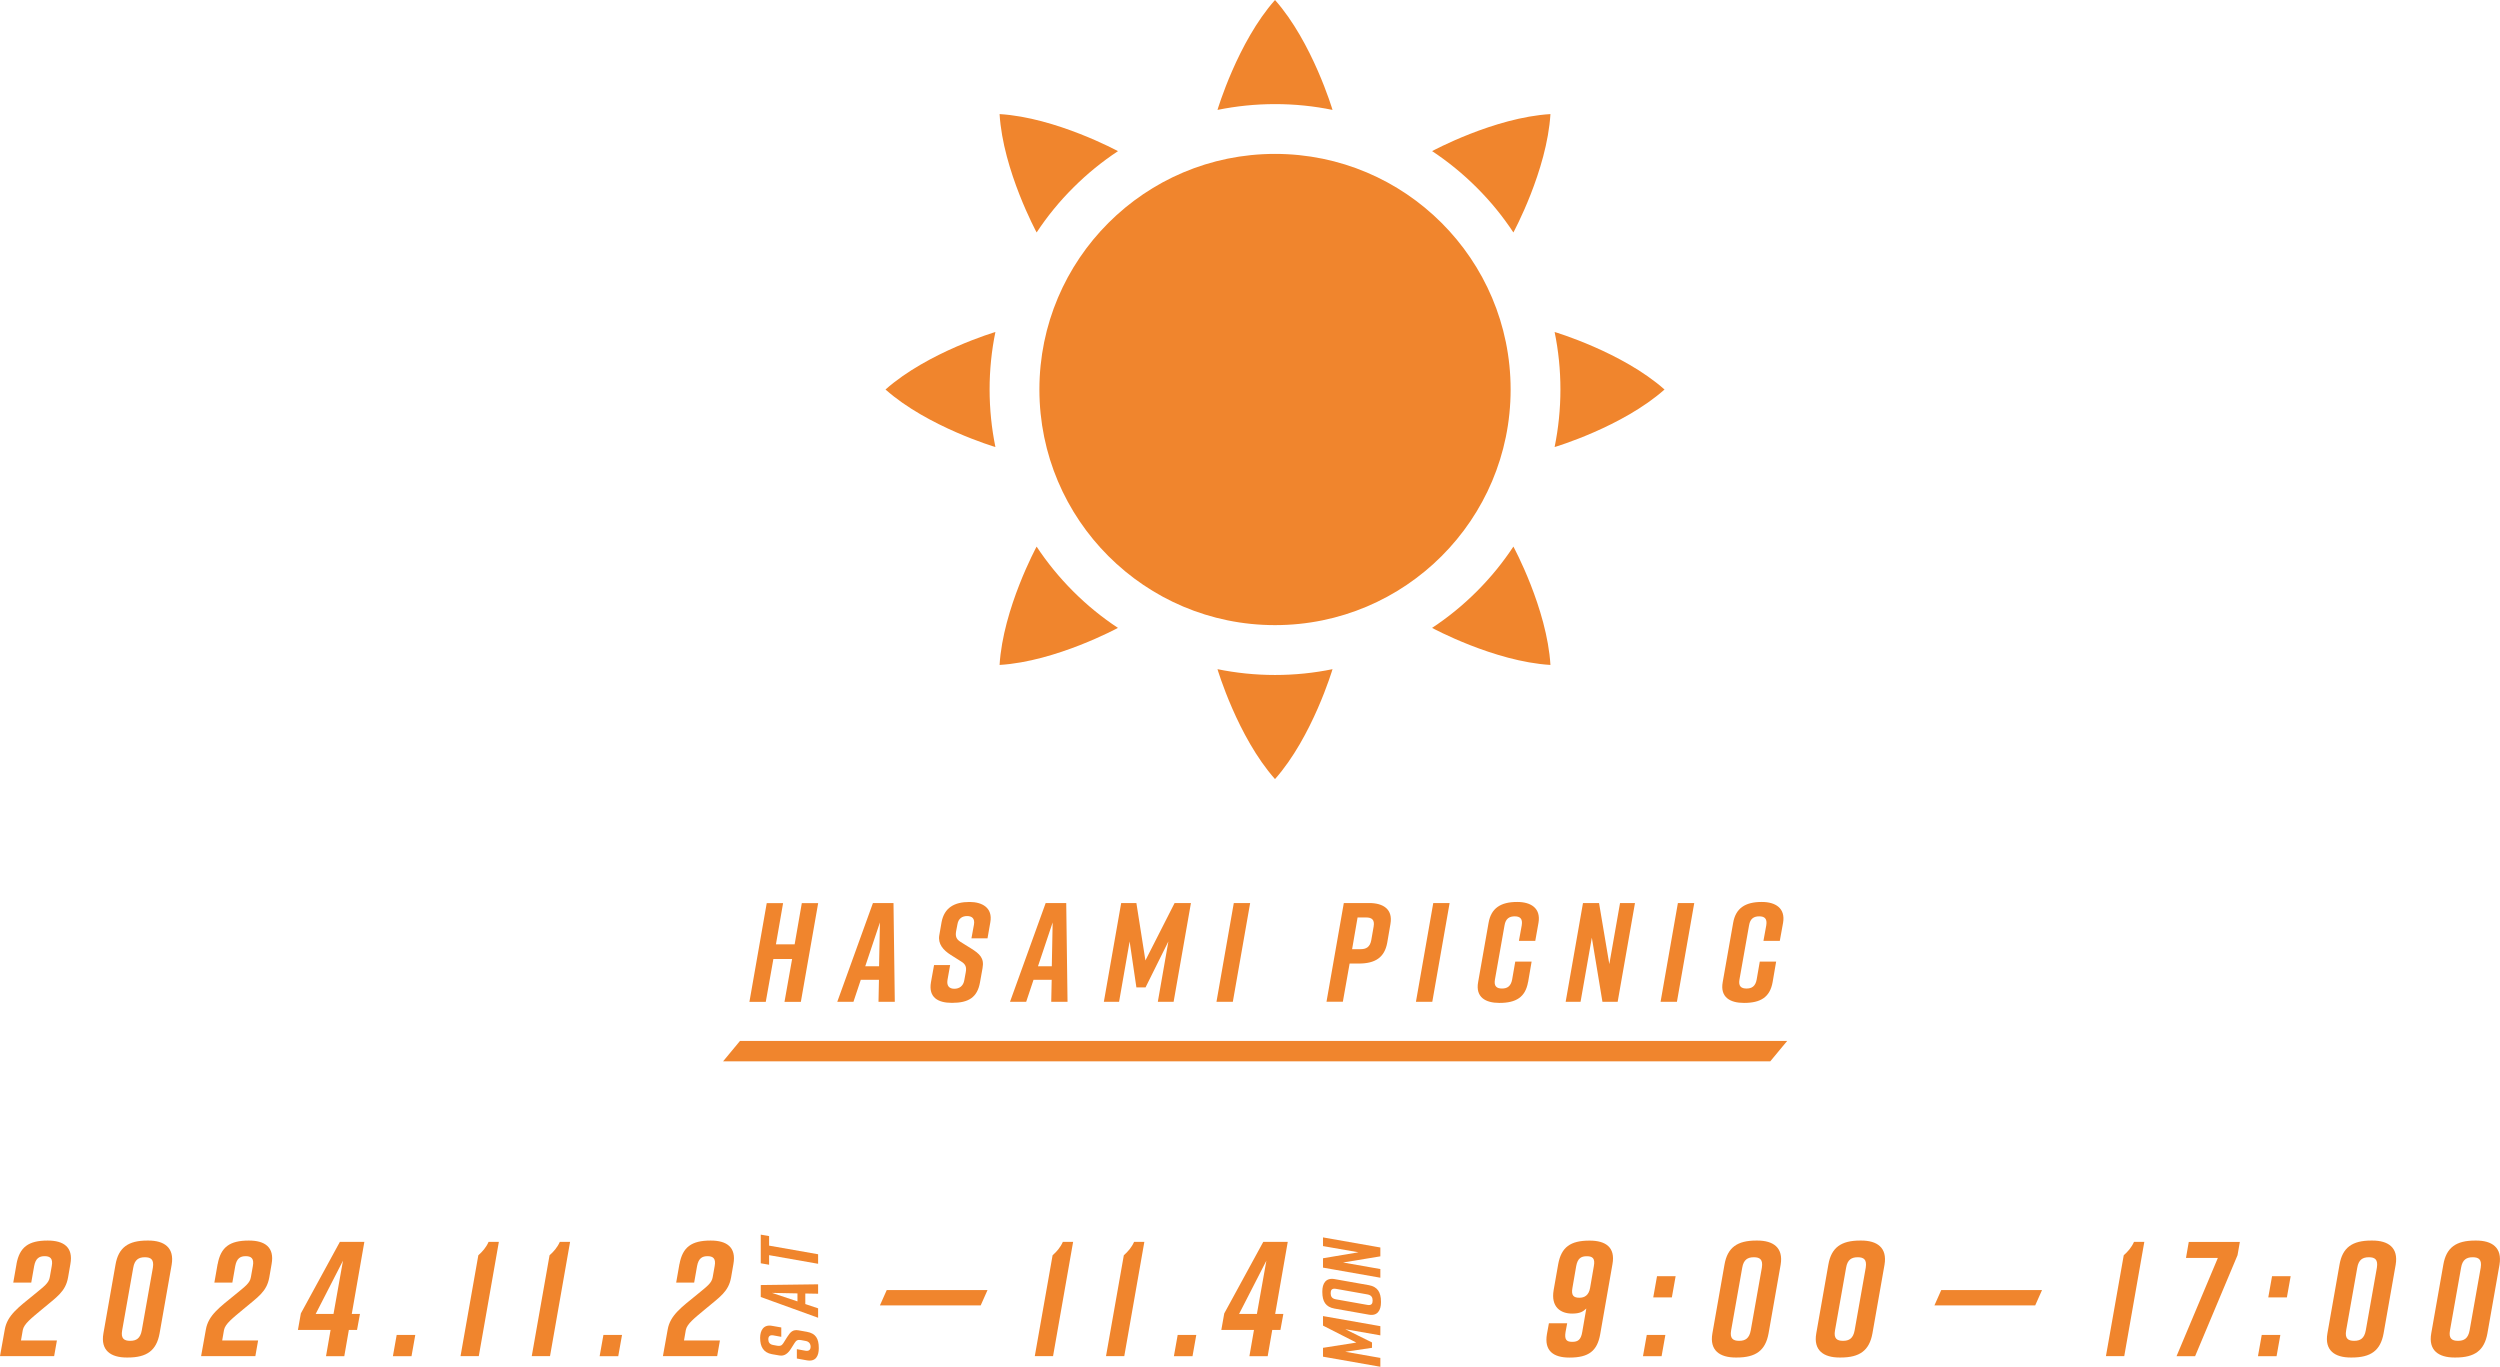<?xml version="1.0" encoding="UTF-8"?>
<svg id="_レイヤー_2" data-name="レイヤー_2" xmlns="http://www.w3.org/2000/svg" viewBox="0 0 443.31 242.36">
  <defs>
    <style>
      .cls-1 {
        fill: #f0852d;
      }
    </style>
  </defs>
  <g id="_レイヤー_2-2" data-name="レイヤー_2">
    <g>
      <g>
        <g>
          <path class="cls-1" d="M267.87,69.07c0,23.08-18.71,41.78-41.78,41.78s-41.78-18.71-41.78-41.78,18.71-41.78,41.78-41.78,41.78,18.71,41.78,41.78Z"/>
          <path class="cls-1" d="M236.29,19.49S232.73,7.49,226.09,0h0s0,0,0,0h0s0,0,0,0c-6.64,7.48-10.2,19.49-10.2,19.49,3.29-.67,6.71-1.03,10.2-1.03h0c3.49,0,6.9.35,10.2,1.03Z"/>
          <path class="cls-1" d="M236.29,118.66s-3.56,12-10.2,19.49h0s0,0,0,0h0s0,0,0,0c-6.64-7.48-10.2-19.49-10.2-19.49,3.29.67,6.71,1.03,10.2,1.03h0c3.49,0,6.9-.35,10.2-1.03Z"/>
          <path class="cls-1" d="M176.51,58.87s-12,3.56-19.49,10.2h0s0,0,0,0c0,0,0,0,0,0h0c7.48,6.64,19.49,10.2,19.49,10.2-.67-3.29-1.03-6.71-1.03-10.2h0c0-3.49.35-6.91,1.03-10.2Z"/>
          <path class="cls-1" d="M275.67,58.87s12,3.56,19.49,10.2h0s0,0,0,0c0,0,0,0,0,0h0c-7.48,6.64-19.49,10.2-19.49,10.2.67-3.29,1.03-6.71,1.03-10.2h0c0-3.49-.35-6.91-1.03-10.2Z"/>
          <path class="cls-1" d="M198.24,26.8s-11-5.97-20.99-6.57h0s0,0,0,0h0,0c.6,9.99,6.57,20.99,6.57,20.99,1.85-2.81,4.01-5.47,6.49-7.94h0c2.47-2.47,5.13-4.63,7.94-6.48Z"/>
          <path class="cls-1" d="M268.36,96.92s5.97,11,6.57,20.99h0s0,0,0,0c0,0,0,0,0,0h0c-9.99-.6-20.99-6.57-20.99-6.57,2.81-1.85,5.47-4.01,7.94-6.48h0c2.47-2.47,4.63-5.13,6.48-7.94Z"/>
          <path class="cls-1" d="M183.82,96.92s-5.97,11-6.57,20.99h0s0,0,0,0c0,0,0,0,0,0h0c9.99-.6,20.99-6.57,20.99-6.57-2.81-1.85-5.47-4.01-7.94-6.48h0c-2.47-2.47-4.63-5.13-6.49-7.94Z"/>
          <path class="cls-1" d="M253.94,26.8s11-5.97,20.99-6.57h0s0,0,0,0c0,0,0,0,0,0h0c-.6,9.99-6.57,20.99-6.57,20.99-1.85-2.81-4.01-5.47-6.48-7.94h0c-2.47-2.47-5.13-4.63-7.94-6.49Z"/>
        </g>
        <polygon class="cls-1" points="313.91 188.2 128.22 188.2 131.22 184.58 316.91 184.58 313.91 188.2"/>
        <g>
          <path class="cls-1" d="M138.86,160.15l-1.27,7.3h3.32l1.27-7.3h2.9l-3.07,17.5h-2.9l1.35-7.6h-3.32l-1.35,7.6h-2.9l3.07-17.5h2.9Z"/>
          <path class="cls-1" d="M155.78,177.64l.08-3.9h-3.22l-1.3,3.9h-2.87l6.32-17.5h3.65l.23,17.5h-2.87ZM155.88,171.34l.15-7.77-2.6,7.77h2.45Z"/>
          <path class="cls-1" d="M172.26,166.39l.45-2.45c.18-1.1-.38-1.5-1.22-1.5s-1.55.4-1.72,1.5l-.23,1.2c-.15.9.03,1.4.77,1.87l1.85,1.15c1.55.97,2.4,1.72,2.07,3.5l-.45,2.52c-.47,2.7-2.05,3.65-4.95,3.65h-.05c-2.4,0-4.17-.92-3.7-3.65l.55-3.05h2.85l-.47,2.65c-.17,1.08.35,1.55,1.22,1.55s1.6-.47,1.77-1.55l.25-1.37c.18-.95-.05-1.45-.82-1.92l-1.82-1.15c-1.35-.85-2.32-1.95-2.05-3.5l.4-2.3c.48-2.6,2.3-3.6,4.95-3.6h.05c2.15,0,4.12,1,3.65,3.6l-.5,2.85h-2.85Z"/>
          <path class="cls-1" d="M186.41,177.64l.08-3.9h-3.22l-1.3,3.9h-2.87l6.32-17.5h3.65l.23,17.5h-2.87ZM186.51,171.34l.15-7.77-2.6,7.77h2.45Z"/>
          <path class="cls-1" d="M203.13,175.09h-1.62l-1.2-8.15-1.87,10.7h-2.7l3.07-17.5h2.7l1.6,10.17,5.17-10.17h2.9l-3.07,17.5h-2.8l1.87-10.7-4.05,8.15Z"/>
          <path class="cls-1" d="M215.71,177.64l3.07-17.5h2.9l-3.07,17.5h-2.9Z"/>
          <path class="cls-1" d="M246.56,163.84l-.57,3.32c-.48,2.65-2.15,3.7-5.05,3.7h-1.62l-1.2,6.77h-2.9l3.07-17.5h4.52c2.4,0,4.22,1.05,3.75,3.7ZM243.58,164.29c.22-1.25-.38-1.6-1.33-1.6h-1.52l-.97,5.62h1.52c.95,0,1.65-.35,1.88-1.6l.42-2.42Z"/>
          <path class="cls-1" d="M251.08,177.64l3.07-17.5h2.9l-3.07,17.5h-2.9Z"/>
          <path class="cls-1" d="M270.96,174.14c-.47,2.7-2.15,3.7-5.05,3.7h-.05c-2.4,0-4.25-.98-3.75-3.7l1.85-10.5c.45-2.6,2.15-3.7,5.05-3.7h.05c2.4,0,4.2,1.1,3.75,3.7l-.57,3.2h-2.9l.5-2.75c.2-1.22-.33-1.6-1.25-1.6s-1.6.38-1.8,1.6l-1.7,9.6c-.22,1.22.33,1.6,1.25,1.6s1.57-.38,1.8-1.6l.55-3.17h2.9l-.62,3.62Z"/>
          <path class="cls-1" d="M277.63,177.64l3.07-17.5h2.85l1.82,10.82,1.9-10.82h2.65l-3.07,17.5h-2.7l-1.88-11.37-2,11.37h-2.65Z"/>
          <path class="cls-1" d="M294.46,177.64l3.07-17.5h2.9l-3.07,17.5h-2.9Z"/>
          <path class="cls-1" d="M314.33,174.14c-.47,2.7-2.15,3.7-5.05,3.7h-.05c-2.4,0-4.25-.98-3.75-3.7l1.85-10.5c.45-2.6,2.15-3.7,5.05-3.7h.05c2.4,0,4.2,1.1,3.75,3.7l-.58,3.2h-2.9l.5-2.75c.2-1.22-.32-1.6-1.25-1.6s-1.6.38-1.8,1.6l-1.7,9.6c-.22,1.22.33,1.6,1.25,1.6s1.58-.38,1.8-1.6l.55-3.17h2.9l-.62,3.62Z"/>
        </g>
      </g>
      <g>
        <g>
          <path class="cls-1" d="M2.92,224.15c.55-3.01,2.14-4.17,5.5-4.17h.06c2.78,0,4.55,1.16,4,4.17l-.41,2.37c-.46,2.55-2,3.45-4.58,5.62-1.94,1.62-3.24,2.61-3.45,3.71l-.32,1.85h6.37l-.49,2.78H0l.84-4.69c.43-2.58,2.49-4,5.21-6.23,1.8-1.48,2.61-2.03,2.78-3.1l.35-1.97c.26-1.39-.35-1.74-1.27-1.74s-1.59.35-1.85,1.74l-.52,2.95h-3.19l.58-3.3Z"/>
          <path class="cls-1" d="M30.44,224.27l-2.14,12.16c-.55,3.07-2.29,4.29-5.62,4.29h-.23c-2.75,0-4.66-1.22-4.11-4.29l2.14-12.16c.52-3.07,2.29-4.29,5.62-4.29h.23c2.75,0,4.63,1.22,4.11,4.29ZM25.69,222.94c-1.07,0-1.82.41-2.06,1.85l-1.97,11.12c-.26,1.45.35,1.85,1.42,1.85s1.8-.41,2.06-1.85l1.97-11.12c.23-1.45-.35-1.85-1.42-1.85Z"/>
          <path class="cls-1" d="M38.6,224.15c.55-3.01,2.14-4.17,5.5-4.17h.06c2.78,0,4.55,1.16,4,4.17l-.41,2.37c-.46,2.55-2,3.45-4.58,5.62-1.94,1.62-3.24,2.61-3.45,3.71l-.32,1.85h6.37l-.49,2.78h-9.62l.84-4.69c.43-2.58,2.49-4,5.21-6.23,1.8-1.48,2.61-2.03,2.78-3.1l.35-1.97c.26-1.39-.35-1.74-1.27-1.74s-1.59.35-1.85,1.74l-.52,2.95h-3.19l.58-3.3Z"/>
          <path class="cls-1" d="M62.38,232.99h1.45l-.52,2.84h-1.45l-.81,4.66h-3.24l.81-4.66h-5.79l.52-2.93,6.92-12.69h4.34l-2.23,12.77ZM55.98,232.99h3.16l1.68-9.44-4.84,9.44Z"/>
          <path class="cls-1" d="M72.97,240.49h-3.3l.67-3.77h3.3l-.67,3.77Z"/>
          <path class="cls-1" d="M81.66,240.49l3.16-17.9c.72-.64,1.39-1.39,1.82-2.38h1.82l-3.56,20.27h-3.24Z"/>
          <path class="cls-1" d="M94.29,240.49l3.16-17.9c.72-.64,1.39-1.39,1.82-2.38h1.82l-3.56,20.27h-3.24Z"/>
          <path class="cls-1" d="M109.63,240.49h-3.3l.67-3.77h3.3l-.67,3.77Z"/>
          <path class="cls-1" d="M120.49,224.15c.55-3.01,2.14-4.17,5.5-4.17h.06c2.78,0,4.55,1.16,4,4.17l-.41,2.37c-.46,2.55-2,3.45-4.58,5.62-1.94,1.62-3.24,2.61-3.45,3.71l-.32,1.85h6.37l-.49,2.78h-9.62l.84-4.69c.43-2.58,2.49-4,5.21-6.23,1.8-1.48,2.61-2.03,2.78-3.1l.35-1.97c.26-1.39-.35-1.74-1.27-1.74s-1.59.35-1.85,1.74l-.52,2.95h-3.19l.58-3.3Z"/>
        </g>
        <g>
          <path class="cls-1" d="M277.9,234.64l-.29,1.56c-.23,1.39.2,1.74,1.19,1.74s1.54-.35,1.77-1.74l.72-4.17c-.55.52-1.07.9-2.52.9-2.03,0-3.79-1.16-3.27-4.17l.81-4.6c.55-3.01,2.17-4.17,5.53-4.17h.06c2.78,0,4.58,1.16,4.03,4.17l-2.17,12.4c-.52,3.01-2.06,4.17-5.42,4.17h-.06c-2.78,0-4.49-1.16-3.97-4.17l.35-1.91h3.24ZM281.96,228.38l.67-3.88c.26-1.39-.26-1.74-1.25-1.74s-1.62.35-1.88,1.74l-.67,3.88c-.26,1.39.26,1.74,1.25,1.74.87,0,1.65-.41,1.88-1.74Z"/>
          <path class="cls-1" d="M294.64,240.49h-3.3l.67-3.77h3.3l-.67,3.77ZM296.46,230.06h-3.3l.67-3.76h3.3l-.67,3.76Z"/>
          <path class="cls-1" d="M315.75,224.27l-2.14,12.16c-.55,3.07-2.29,4.29-5.62,4.29h-.23c-2.75,0-4.66-1.22-4.11-4.29l2.14-12.16c.52-3.07,2.29-4.29,5.62-4.29h.23c2.75,0,4.63,1.22,4.11,4.29ZM311,222.94c-1.07,0-1.82.41-2.06,1.85l-1.97,11.12c-.26,1.45.35,1.85,1.42,1.85s1.8-.41,2.06-1.85l1.97-11.12c.23-1.45-.35-1.85-1.42-1.85Z"/>
          <path class="cls-1" d="M334.17,224.27l-2.14,12.16c-.55,3.07-2.29,4.29-5.62,4.29h-.23c-2.75,0-4.66-1.22-4.11-4.29l2.14-12.16c.52-3.07,2.29-4.29,5.62-4.29h.23c2.75,0,4.63,1.22,4.11,4.29ZM329.42,222.94c-1.07,0-1.82.41-2.06,1.85l-1.97,11.12c-.26,1.45.35,1.85,1.42,1.85s1.8-.41,2.06-1.85l1.97-11.12c.23-1.45-.35-1.85-1.42-1.85Z"/>
        </g>
        <g>
          <path class="cls-1" d="M373.43,240.49l3.16-17.9c.72-.64,1.39-1.39,1.82-2.38h1.83l-3.56,20.27h-3.24Z"/>
          <path class="cls-1" d="M389.25,240.49h-3.3l7.33-17.43h-5.65l.49-2.84h9.06l-.41,2.35-7.53,17.93Z"/>
          <path class="cls-1" d="M403.69,240.49h-3.3l.67-3.77h3.3l-.67,3.77ZM405.52,230.06h-3.3l.67-3.76h3.3l-.67,3.76Z"/>
          <path class="cls-1" d="M424.81,224.27l-2.14,12.16c-.55,3.07-2.29,4.29-5.62,4.29h-.23c-2.75,0-4.66-1.22-4.11-4.29l2.14-12.16c.52-3.07,2.29-4.29,5.62-4.29h.23c2.75,0,4.63,1.22,4.11,4.29ZM420.06,222.94c-1.07,0-1.82.41-2.06,1.85l-1.97,11.12c-.26,1.45.35,1.85,1.42,1.85s1.8-.41,2.06-1.85l1.97-11.12c.23-1.45-.35-1.85-1.42-1.85Z"/>
          <path class="cls-1" d="M443.22,224.27l-2.14,12.16c-.55,3.07-2.29,4.29-5.62,4.29h-.23c-2.75,0-4.66-1.22-4.11-4.29l2.14-12.16c.52-3.07,2.29-4.29,5.62-4.29h.23c2.75,0,4.63,1.22,4.11,4.29ZM438.47,222.94c-1.07,0-1.82.41-2.06,1.85l-1.97,11.12c-.26,1.45.35,1.85,1.42,1.85s1.8-.41,2.06-1.85l1.97-11.12c.23-1.45-.35-1.85-1.42-1.85Z"/>
        </g>
        <path class="cls-1" d="M173.89,231.48h-17.86l1.21-2.72h17.87l-1.21,2.72Z"/>
        <path class="cls-1" d="M360.89,231.48h-17.87l1.21-2.72h17.87l-1.21,2.72Z"/>
        <g>
          <path class="cls-1" d="M138.53,237.05l-1.42-.26c-.64-.1-.87.22-.87.71s.23.9.87,1l.7.13c.52.09.81-.01,1.09-.45l.67-1.07c.57-.9,1-1.39,2.03-1.21l1.47.26c1.57.28,2.12,1.19,2.12,2.88v.03c0,1.39-.54,2.43-2.12,2.15l-1.77-.32v-1.66l1.54.28c.62.1.9-.2.9-.71s-.28-.93-.9-1.03l-.8-.15c-.55-.1-.84.03-1.12.48l-.67,1.06c-.49.78-1.13,1.35-2.03,1.19l-1.34-.23c-1.51-.28-2.09-1.34-2.09-2.88v-.03c0-1.25.58-2.4,2.09-2.12l1.66.29v1.66Z"/>
          <path class="cls-1" d="M145.07,229.41l-2.27-.04v1.87l2.27.76v1.67l-10.17-3.68v-2.12l10.17-.13v1.67ZM141.41,229.35l-4.52-.09,4.52,1.51v-1.42Z"/>
          <path class="cls-1" d="M136.38,219.18v1.7l8.69,1.53v1.69l-8.69-1.53v1.7l-1.48-.26v-5.08l1.48.26Z"/>
        </g>
        <g>
          <path class="cls-1" d="M183.49,240.49l3.16-17.9c.72-.64,1.39-1.39,1.82-2.38h1.82l-3.56,20.27h-3.24Z"/>
          <path class="cls-1" d="M196.12,240.49l3.16-17.9c.72-.64,1.39-1.39,1.82-2.38h1.82l-3.56,20.27h-3.24Z"/>
          <path class="cls-1" d="M211.46,240.49h-3.3l.67-3.77h3.3l-.67,3.77Z"/>
          <path class="cls-1" d="M226.12,232.99h1.45l-.52,2.84h-1.45l-.81,4.66h-3.24l.81-4.66h-5.79l.52-2.93,6.92-12.69h4.34l-2.23,12.77ZM219.72,232.99h3.16l1.68-9.44-4.84,9.44Z"/>
        </g>
        <g>
          <path class="cls-1" d="M243.29,238.06v.94l-4.74.7,6.22,1.09v1.57l-10.17-1.79v-1.57l5.91-.93-5.91-3.01v-1.69l10.17,1.79v1.63l-6.22-1.09,4.74,2.35Z"/>
          <path class="cls-1" d="M234.48,229.11v-.12c0-1.39.61-2.44,2.15-2.18l6.1,1.08c1.54.28,2.15,1.25,2.15,2.93v.12c0,1.39-.61,2.46-2.15,2.18l-6.1-1.08c-1.55-.28-2.15-1.25-2.15-2.93ZM243.4,230.62c0-.55-.2-.96-.93-1.09l-5.58-.99c-.73-.12-.93.22-.93.77s.2.97.93,1.09l5.58.99c.73.13.93-.22.93-.77Z"/>
          <path class="cls-1" d="M244.77,226.57l-10.17-1.79v-1.66l6.29-1.06-6.29-1.1v-1.54l10.17,1.79v1.57l-6.61,1.09,6.61,1.16v1.54Z"/>
        </g>
      </g>
    </g>
  </g>
</svg>